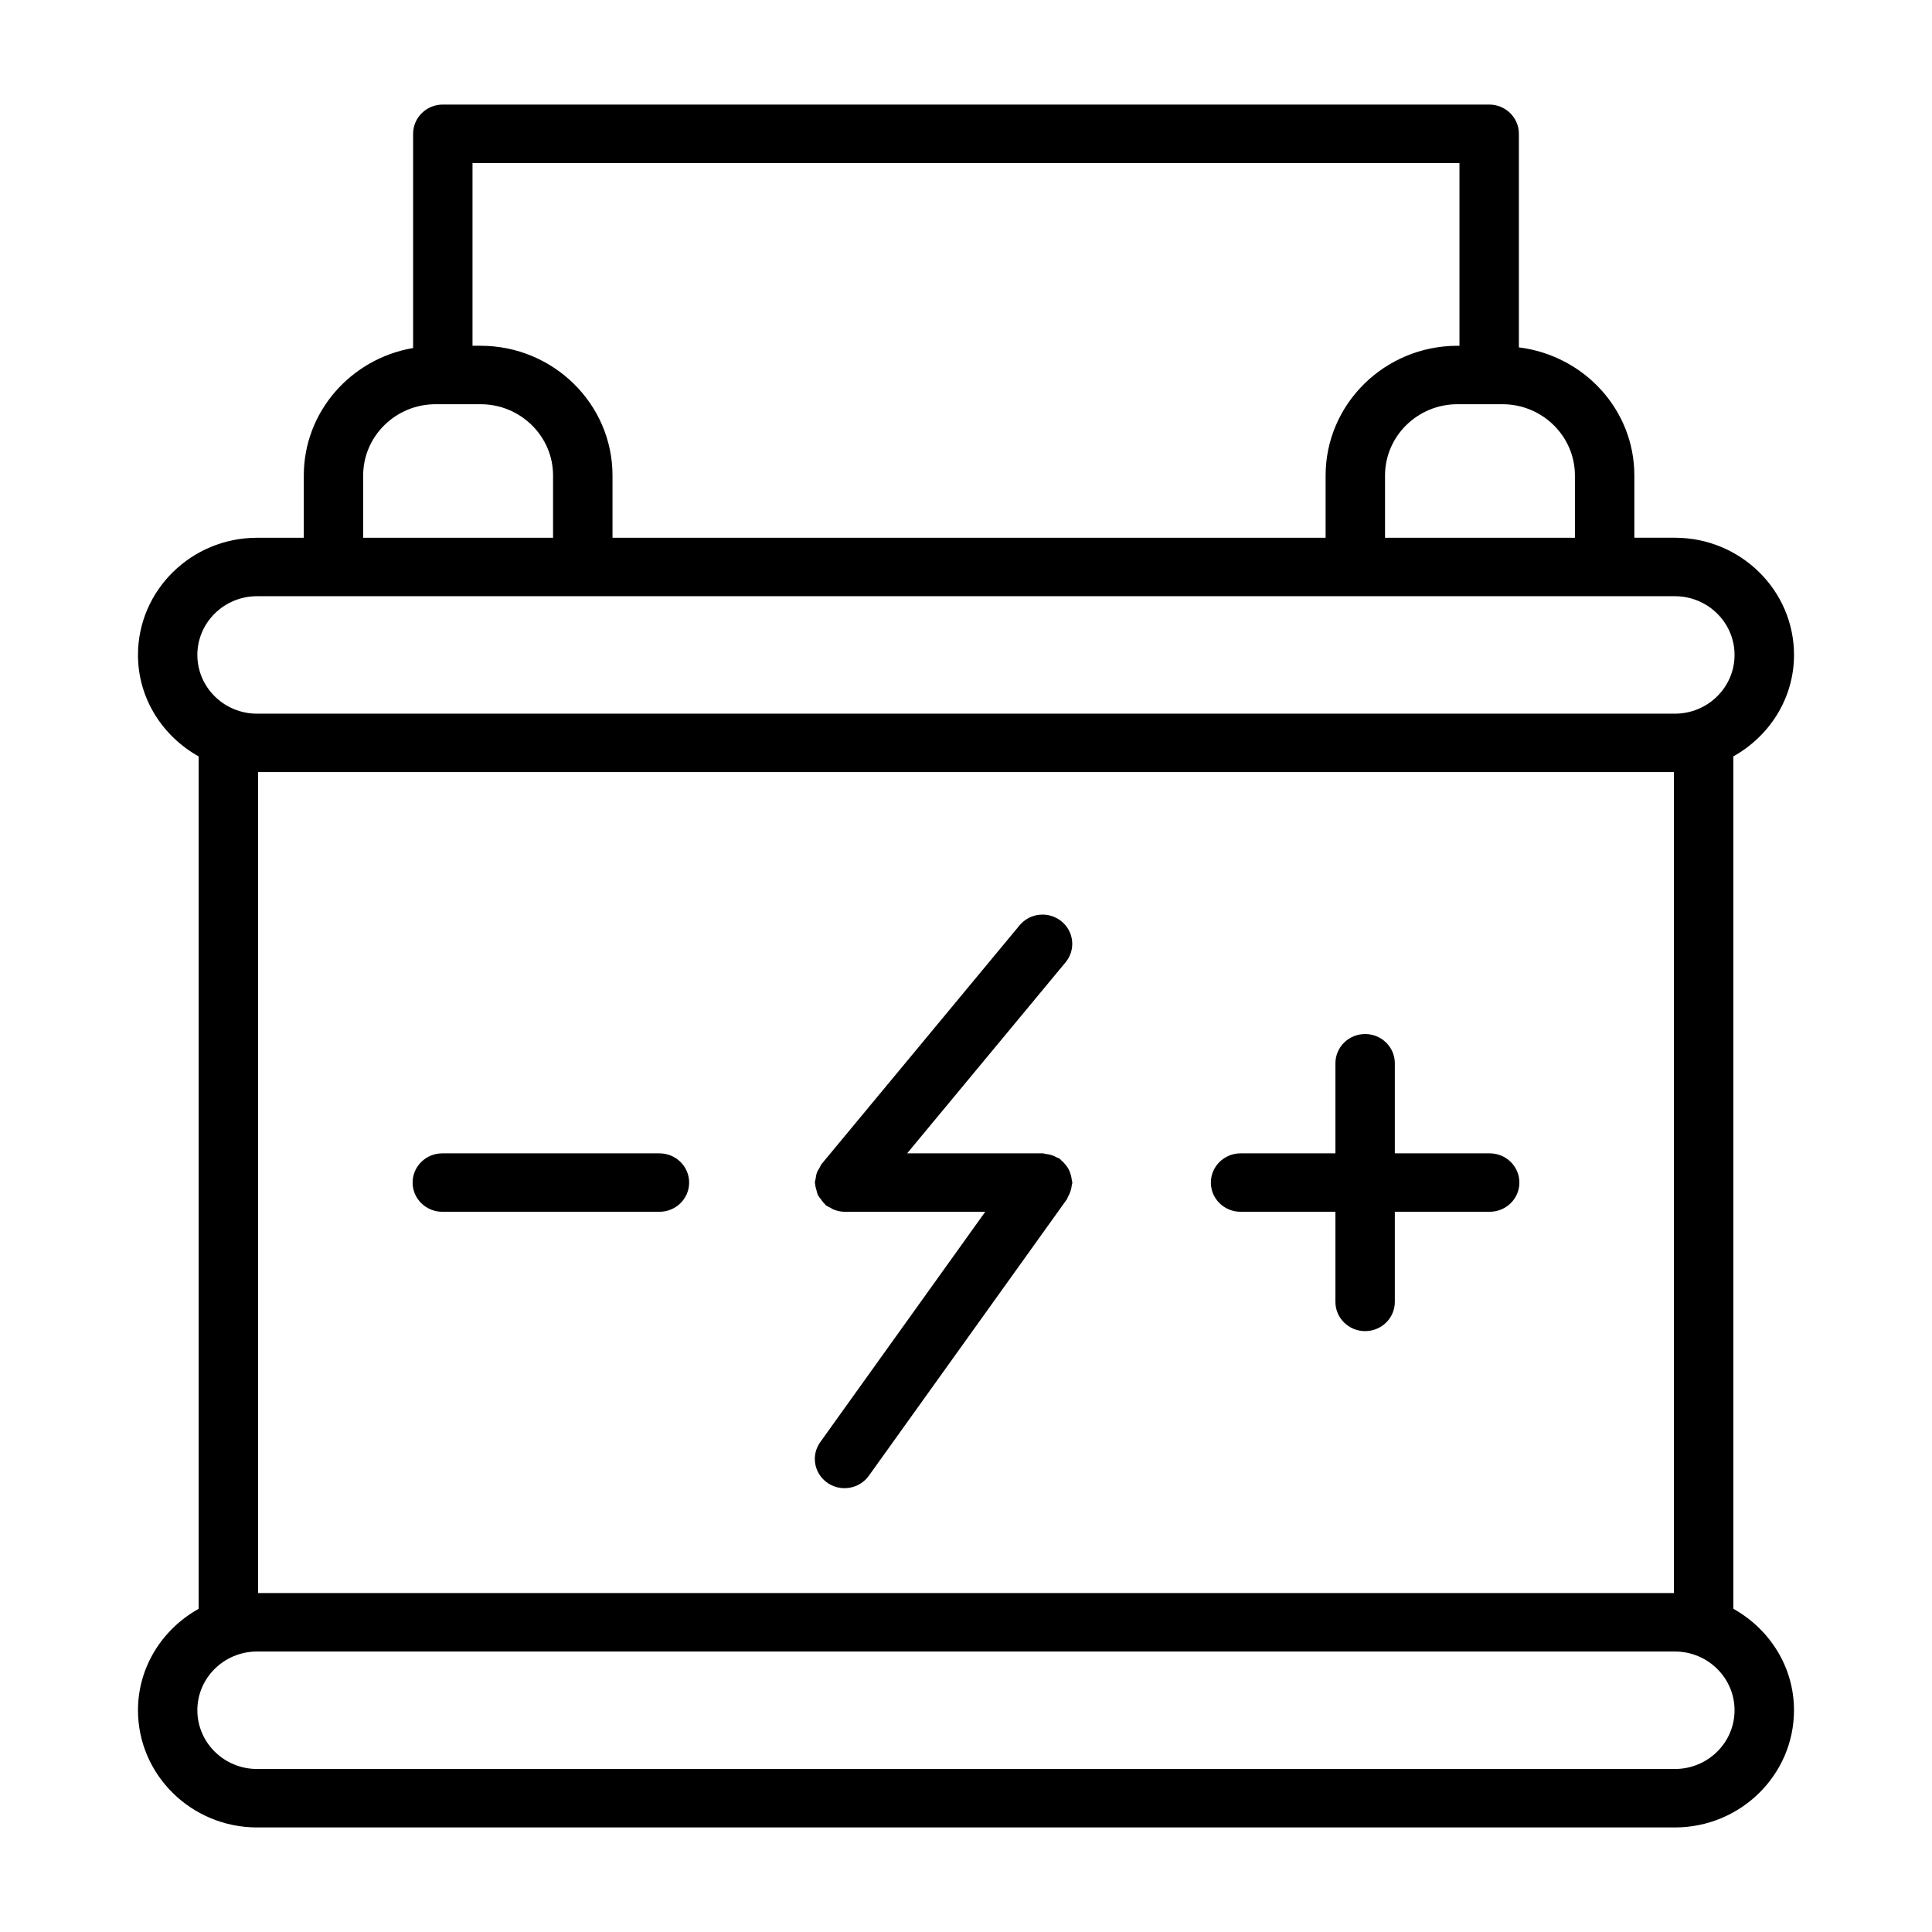 <?xml version="1.0" encoding="UTF-8"?>
<!-- Uploaded to: SVG Repo, www.svgrepo.com, Generator: SVG Repo Mixer Tools -->
<svg fill="#000000" width="800px" height="800px" version="1.1" viewBox="144 144 512 512" xmlns="http://www.w3.org/2000/svg">
 <g>
  <path d="m603.35 570.34v-225.89c9.547-5.344 16.082-15.336 16.082-26.898 0-17.113-14.152-31.047-31.559-31.047h-10.754v-16.5c0-17.492-13.398-31.812-30.598-33.945v-56.613c0-4.273-3.527-7.738-7.871-7.738h-277.3c-4.344 0-7.871 3.465-7.871 7.738v56.781c-16.422 2.801-28.969 16.84-28.969 33.785v16.5h-12.383c-17.406 0-31.559 13.934-31.559 31.047 0 11.562 6.535 21.555 16.082 26.898v225.89c-9.547 5.344-16.082 15.328-16.082 26.891 0 17.117 14.152 31.051 31.559 31.051h375.74c17.406 0 31.559-13.934 31.559-31.055 0.008-11.566-6.523-21.547-16.074-26.895zm-390.96-221.73h375.21v217.57h-375.21zm348.98-78.594v16.5h-50.324v-16.5c0-10.414 8.613-18.895 19.199-18.895h11.918c10.586 0 19.207 8.48 19.207 18.895zm-30.598-82.82v48.438h-0.527c-19.27 0-34.945 15.422-34.945 34.379v16.5l-188.98-0.004v-16.5c0-18.957-15.68-34.379-34.953-34.379h-2.148v-48.434zm-290.53 82.82c0-10.414 8.613-18.895 19.199-18.895h11.918c10.586 0 19.207 8.477 19.207 18.895v16.5h-50.332v-16.5zm-28.125 31.984h375.74c8.723 0 15.816 6.984 15.816 15.562 0 8.59-7.094 15.57-15.816 15.57h-375.74c-8.723 0-15.816-6.984-15.816-15.57 0-8.582 7.094-15.562 15.816-15.562zm375.75 310.8h-375.75c-8.723 0-15.816-6.984-15.816-15.57 0-8.582 7.094-15.562 15.816-15.562h375.74c8.723 0 15.816 6.977 15.816 15.562 0.008 8.586-7.086 15.57-15.809 15.57z"/>
  <path d="m428.02 458.17c0.023-0.27 0.156-0.496 0.156-0.781 0-0.219-0.109-0.418-0.133-0.637-0.047-0.535-0.164-1.031-0.324-1.551-0.141-0.473-0.293-0.914-0.52-1.34-0.219-0.434-0.504-0.805-0.82-1.188-0.34-0.426-0.684-0.812-1.109-1.148-0.164-0.141-0.262-0.34-0.449-0.465-0.227-0.156-0.496-0.18-0.73-0.316-0.473-0.262-0.938-0.473-1.457-0.637s-1.023-0.262-1.551-0.309c-0.277-0.023-0.512-0.156-0.797-0.156h-35.879l41.98-50.617c2.746-3.312 2.242-8.195-1.125-10.895-3.387-2.715-8.336-2.219-11.074 1.102l-52.469 63.258c-0.227 0.277-0.309 0.613-0.488 0.914-0.293 0.457-0.566 0.891-0.754 1.402-0.188 0.52-0.25 1.039-0.332 1.582-0.047 0.34-0.203 0.645-0.203 1 0 0.133 0.07 0.242 0.078 0.379 0.023 0.543 0.18 1.055 0.332 1.59 0.125 0.457 0.203 0.914 0.41 1.332 0.203 0.426 0.512 0.781 0.805 1.164 0.324 0.441 0.621 0.875 1.023 1.234 0.102 0.086 0.148 0.211 0.25 0.309 0.371 0.301 0.805 0.441 1.203 0.66 0.324 0.172 0.598 0.387 0.938 0.512 0.922 0.348 1.875 0.566 2.832 0.566h37.289l-43.73 61.047c-2.504 3.496-1.652 8.32 1.906 10.785 1.379 0.961 2.961 1.418 4.527 1.418 2.473 0 4.914-1.141 6.438-3.281l52.469-73.25c0.156-0.219 0.188-0.488 0.324-0.715 0.27-0.465 0.48-0.93 0.645-1.441 0.184-0.512 0.285-1.008 0.34-1.527z"/>
  <path d="m318.76 449.65h-57.543c-4.344 0-7.871 3.465-7.871 7.746 0 4.273 3.527 7.738 7.871 7.738h57.543c4.344 0 7.871-3.465 7.871-7.738 0.004-4.277-3.523-7.746-7.871-7.746z"/>
  <path d="m538.78 449.65h-25.137v-23.883c0-4.273-3.527-7.738-7.871-7.738s-7.871 3.465-7.871 7.738v23.883h-25.137c-4.344 0-7.871 3.465-7.871 7.746 0 4.273 3.527 7.738 7.871 7.738h25.137v23.891c0 4.273 3.527 7.738 7.871 7.738s7.871-3.465 7.871-7.738v-23.891h25.137c4.344 0 7.871-3.465 7.871-7.738 0.004-4.277-3.516-7.746-7.871-7.746z"/>
 </g>
</svg>